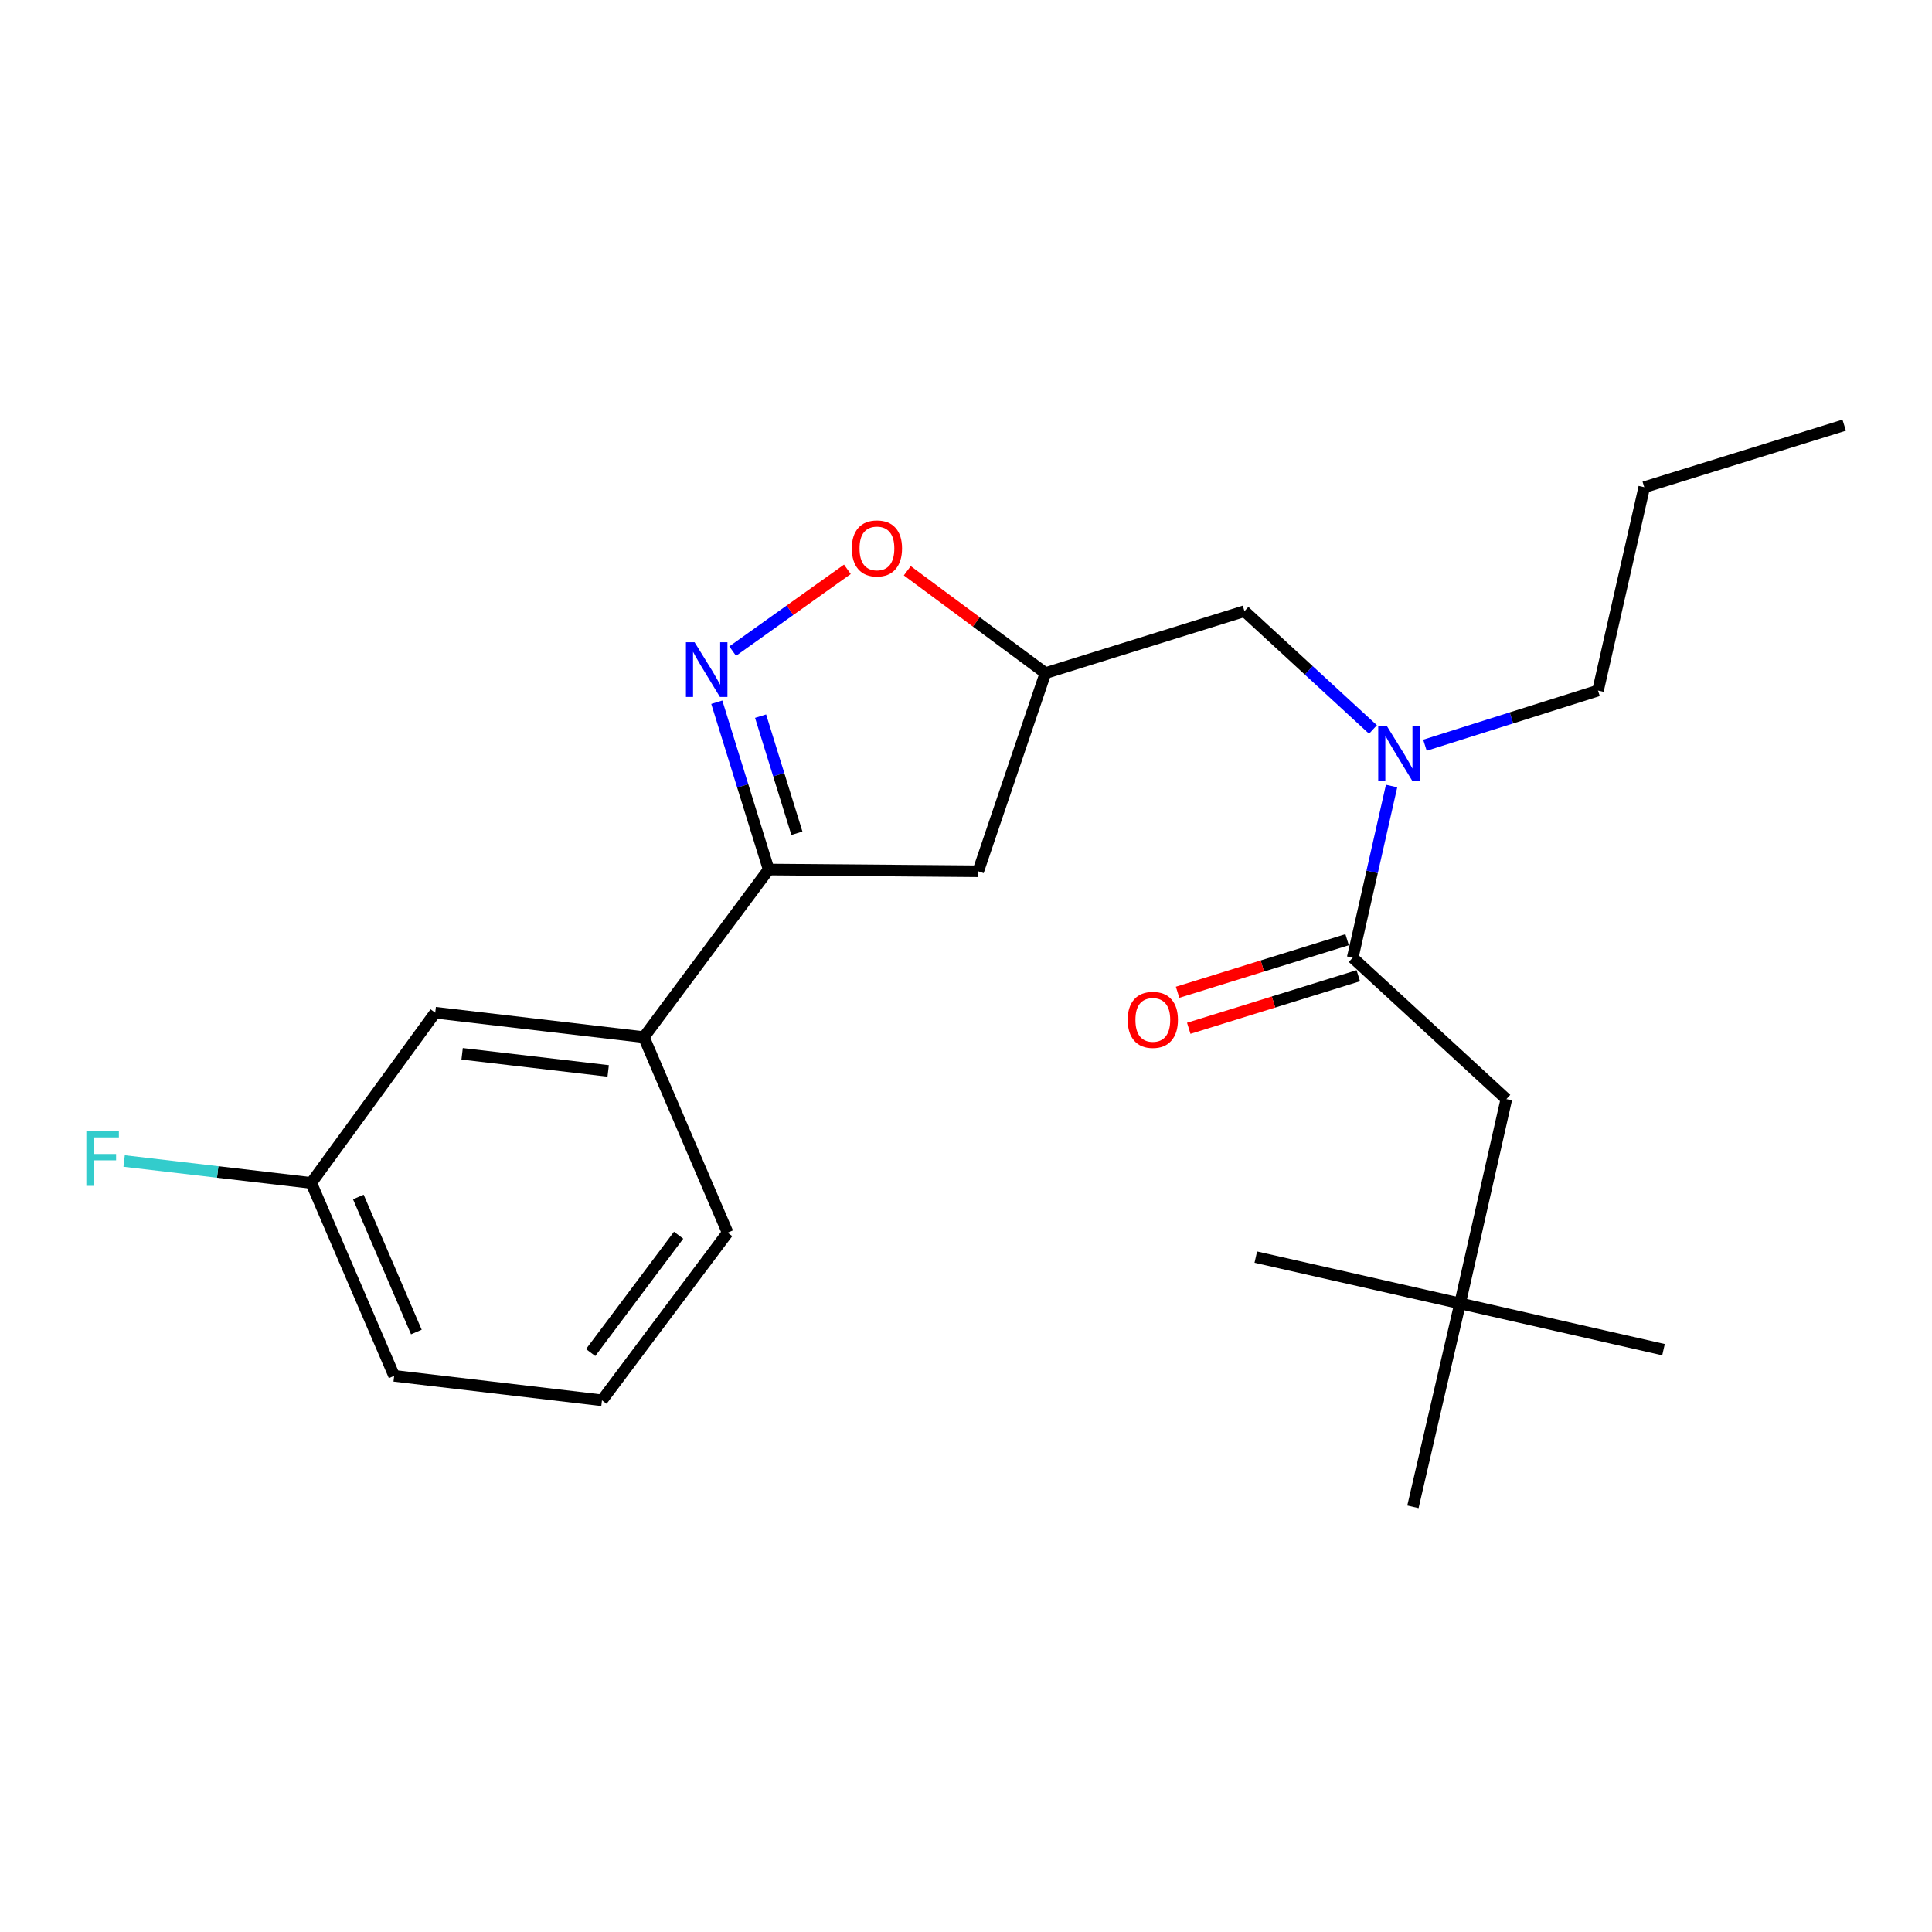 <?xml version='1.0' encoding='iso-8859-1'?>
<svg version='1.1' baseProfile='full'
              xmlns='http://www.w3.org/2000/svg'
                      xmlns:rdkit='http://www.rdkit.org/xml'
                      xmlns:xlink='http://www.w3.org/1999/xlink'
                  xml:space='preserve'
width='1000px' height='1000px' viewBox='0 0 1000 1000'>
<!-- END OF HEADER -->
<rect style='opacity:1.0;fill:#FFFFFF;stroke:none' width='1000' height='1000' x='0' y='0'> </rect>
<path class='bond-0' d='M 371.009,363.466 L 384.435,406.768' style='fill:none;fill-rule:evenodd;stroke:#0000FF;stroke-width:6px;stroke-linecap:butt;stroke-linejoin:miter;stroke-opacity:1' />
<path class='bond-0' d='M 384.435,406.768 L 397.862,450.07' style='fill:none;fill-rule:evenodd;stroke:#000000;stroke-width:6px;stroke-linecap:butt;stroke-linejoin:miter;stroke-opacity:1' />
<path class='bond-0' d='M 393.678,370.677 L 403.076,400.988' style='fill:none;fill-rule:evenodd;stroke:#0000FF;stroke-width:6px;stroke-linecap:butt;stroke-linejoin:miter;stroke-opacity:1' />
<path class='bond-0' d='M 403.076,400.988 L 412.475,431.299' style='fill:none;fill-rule:evenodd;stroke:#000000;stroke-width:6px;stroke-linecap:butt;stroke-linejoin:miter;stroke-opacity:1' />
<path class='bond-2' d='M 379.224,337.012 L 408.914,315.845' style='fill:none;fill-rule:evenodd;stroke:#0000FF;stroke-width:6px;stroke-linecap:butt;stroke-linejoin:miter;stroke-opacity:1' />
<path class='bond-2' d='M 408.914,315.845 L 438.604,294.678' style='fill:none;fill-rule:evenodd;stroke:#FF0000;stroke-width:6px;stroke-linecap:butt;stroke-linejoin:miter;stroke-opacity:1' />
<path class='bond-5' d='M 397.862,450.07 L 506.31,450.97' style='fill:none;fill-rule:evenodd;stroke:#000000;stroke-width:6px;stroke-linecap:butt;stroke-linejoin:miter;stroke-opacity:1' />
<path class='bond-6' d='M 397.862,450.07 L 333.261,536.822' style='fill:none;fill-rule:evenodd;stroke:#000000;stroke-width:6px;stroke-linecap:butt;stroke-linejoin:miter;stroke-opacity:1' />
<path class='bond-1' d='M 700.155,495.706 L 710.22,451.273' style='fill:none;fill-rule:evenodd;stroke:#000000;stroke-width:6px;stroke-linecap:butt;stroke-linejoin:miter;stroke-opacity:1' />
<path class='bond-1' d='M 710.22,451.273 L 720.285,406.839' style='fill:none;fill-rule:evenodd;stroke:#0000FF;stroke-width:6px;stroke-linecap:butt;stroke-linejoin:miter;stroke-opacity:1' />
<path class='bond-7' d='M 700.155,495.706 L 779.686,568.905' style='fill:none;fill-rule:evenodd;stroke:#000000;stroke-width:6px;stroke-linecap:butt;stroke-linejoin:miter;stroke-opacity:1' />
<path class='bond-9' d='M 697.265,486.386 L 653.388,499.992' style='fill:none;fill-rule:evenodd;stroke:#000000;stroke-width:6px;stroke-linecap:butt;stroke-linejoin:miter;stroke-opacity:1' />
<path class='bond-9' d='M 653.388,499.992 L 609.512,513.598' style='fill:none;fill-rule:evenodd;stroke:#FF0000;stroke-width:6px;stroke-linecap:butt;stroke-linejoin:miter;stroke-opacity:1' />
<path class='bond-9' d='M 703.045,505.027 L 659.169,518.633' style='fill:none;fill-rule:evenodd;stroke:#000000;stroke-width:6px;stroke-linecap:butt;stroke-linejoin:miter;stroke-opacity:1' />
<path class='bond-9' d='M 659.169,518.633 L 615.293,532.239' style='fill:none;fill-rule:evenodd;stroke:#FF0000;stroke-width:6px;stroke-linecap:butt;stroke-linejoin:miter;stroke-opacity:1' />
<path class='bond-4' d='M 469.61,295.418 L 505.363,321.908' style='fill:none;fill-rule:evenodd;stroke:#FF0000;stroke-width:6px;stroke-linecap:butt;stroke-linejoin:miter;stroke-opacity:1' />
<path class='bond-4' d='M 505.363,321.908 L 541.115,348.398' style='fill:none;fill-rule:evenodd;stroke:#000000;stroke-width:6px;stroke-linecap:butt;stroke-linejoin:miter;stroke-opacity:1' />
<path class='bond-3' d='M 710.649,377.578 L 677.39,346.957' style='fill:none;fill-rule:evenodd;stroke:#0000FF;stroke-width:6px;stroke-linecap:butt;stroke-linejoin:miter;stroke-opacity:1' />
<path class='bond-3' d='M 677.39,346.957 L 644.131,316.336' style='fill:none;fill-rule:evenodd;stroke:#000000;stroke-width:6px;stroke-linecap:butt;stroke-linejoin:miter;stroke-opacity:1' />
<path class='bond-14' d='M 737.547,385.723 L 782.335,371.577' style='fill:none;fill-rule:evenodd;stroke:#0000FF;stroke-width:6px;stroke-linecap:butt;stroke-linejoin:miter;stroke-opacity:1' />
<path class='bond-14' d='M 782.335,371.577 L 827.123,357.43' style='fill:none;fill-rule:evenodd;stroke:#000000;stroke-width:6px;stroke-linecap:butt;stroke-linejoin:miter;stroke-opacity:1' />
<path class='bond-8' d='M 541.115,348.398 L 644.131,316.336' style='fill:none;fill-rule:evenodd;stroke:#000000;stroke-width:6px;stroke-linecap:butt;stroke-linejoin:miter;stroke-opacity:1' />
<path class='bond-23' d='M 541.115,348.398 L 506.31,450.97' style='fill:none;fill-rule:evenodd;stroke:#000000;stroke-width:6px;stroke-linecap:butt;stroke-linejoin:miter;stroke-opacity:1' />
<path class='bond-10' d='M 333.261,536.822 L 225.268,524.168' style='fill:none;fill-rule:evenodd;stroke:#000000;stroke-width:6px;stroke-linecap:butt;stroke-linejoin:miter;stroke-opacity:1' />
<path class='bond-10' d='M 314.791,554.308 L 239.196,545.45' style='fill:none;fill-rule:evenodd;stroke:#000000;stroke-width:6px;stroke-linecap:butt;stroke-linejoin:miter;stroke-opacity:1' />
<path class='bond-15' d='M 333.261,536.822 L 376.621,638.038' style='fill:none;fill-rule:evenodd;stroke:#000000;stroke-width:6px;stroke-linecap:butt;stroke-linejoin:miter;stroke-opacity:1' />
<path class='bond-11' d='M 779.686,568.905 L 755.734,674.643' style='fill:none;fill-rule:evenodd;stroke:#000000;stroke-width:6px;stroke-linecap:butt;stroke-linejoin:miter;stroke-opacity:1' />
<path class='bond-12' d='M 225.268,524.168 L 161.101,612.287' style='fill:none;fill-rule:evenodd;stroke:#000000;stroke-width:6px;stroke-linecap:butt;stroke-linejoin:miter;stroke-opacity:1' />
<path class='bond-17' d='M 755.734,674.643 L 731.328,779.925' style='fill:none;fill-rule:evenodd;stroke:#000000;stroke-width:6px;stroke-linecap:butt;stroke-linejoin:miter;stroke-opacity:1' />
<path class='bond-18' d='M 755.734,674.643 L 861.028,698.594' style='fill:none;fill-rule:evenodd;stroke:#000000;stroke-width:6px;stroke-linecap:butt;stroke-linejoin:miter;stroke-opacity:1' />
<path class='bond-19' d='M 755.734,674.643 L 649.997,650.68' style='fill:none;fill-rule:evenodd;stroke:#000000;stroke-width:6px;stroke-linecap:butt;stroke-linejoin:miter;stroke-opacity:1' />
<path class='bond-13' d='M 161.101,612.287 L 112.674,606.612' style='fill:none;fill-rule:evenodd;stroke:#000000;stroke-width:6px;stroke-linecap:butt;stroke-linejoin:miter;stroke-opacity:1' />
<path class='bond-13' d='M 112.674,606.612 L 64.247,600.938' style='fill:none;fill-rule:evenodd;stroke:#33CCCC;stroke-width:6px;stroke-linecap:butt;stroke-linejoin:miter;stroke-opacity:1' />
<path class='bond-24' d='M 161.101,612.287 L 204.017,712.137' style='fill:none;fill-rule:evenodd;stroke:#000000;stroke-width:6px;stroke-linecap:butt;stroke-linejoin:miter;stroke-opacity:1' />
<path class='bond-24' d='M 185.47,619.557 L 215.51,689.452' style='fill:none;fill-rule:evenodd;stroke:#000000;stroke-width:6px;stroke-linecap:butt;stroke-linejoin:miter;stroke-opacity:1' />
<path class='bond-21' d='M 827.123,357.43 L 851.063,252.169' style='fill:none;fill-rule:evenodd;stroke:#000000;stroke-width:6px;stroke-linecap:butt;stroke-linejoin:miter;stroke-opacity:1' />
<path class='bond-16' d='M 376.621,638.038 L 311.576,724.801' style='fill:none;fill-rule:evenodd;stroke:#000000;stroke-width:6px;stroke-linecap:butt;stroke-linejoin:miter;stroke-opacity:1' />
<path class='bond-16' d='M 351.248,639.345 L 305.717,700.079' style='fill:none;fill-rule:evenodd;stroke:#000000;stroke-width:6px;stroke-linecap:butt;stroke-linejoin:miter;stroke-opacity:1' />
<path class='bond-20' d='M 311.576,724.801 L 204.017,712.137' style='fill:none;fill-rule:evenodd;stroke:#000000;stroke-width:6px;stroke-linecap:butt;stroke-linejoin:miter;stroke-opacity:1' />
<path class='bond-22' d='M 851.063,252.169 L 954.545,220.075' style='fill:none;fill-rule:evenodd;stroke:#000000;stroke-width:6px;stroke-linecap:butt;stroke-linejoin:miter;stroke-opacity:1' />
<path  class='atom-0' d='M 359.518 332.438
L 368.798 347.438
Q 369.718 348.918, 371.198 351.598
Q 372.678 354.278, 372.758 354.438
L 372.758 332.438
L 376.518 332.438
L 376.518 360.758
L 372.638 360.758
L 362.678 344.358
Q 361.518 342.438, 360.278 340.238
Q 359.078 338.038, 358.718 337.358
L 358.718 360.758
L 355.038 360.758
L 355.038 332.438
L 359.518 332.438
' fill='#0000FF'/>
<path  class='atom-3' d='M 440.897 283.856
Q 440.897 277.056, 444.257 273.256
Q 447.617 269.456, 453.897 269.456
Q 460.177 269.456, 463.537 273.256
Q 466.897 277.056, 466.897 283.856
Q 466.897 290.736, 463.497 294.656
Q 460.097 298.536, 453.897 298.536
Q 447.657 298.536, 444.257 294.656
Q 440.897 290.776, 440.897 283.856
M 453.897 295.336
Q 458.217 295.336, 460.537 292.456
Q 462.897 289.536, 462.897 283.856
Q 462.897 278.296, 460.537 275.496
Q 458.217 272.656, 453.897 272.656
Q 449.577 272.656, 447.217 275.456
Q 444.897 278.256, 444.897 283.856
Q 444.897 289.576, 447.217 292.456
Q 449.577 295.336, 453.897 295.336
' fill='#FF0000'/>
<path  class='atom-4' d='M 717.846 375.809
L 727.126 390.809
Q 728.046 392.289, 729.526 394.969
Q 731.006 397.649, 731.086 397.809
L 731.086 375.809
L 734.846 375.809
L 734.846 404.129
L 730.966 404.129
L 721.006 387.729
Q 719.846 385.809, 718.606 383.609
Q 717.406 381.409, 717.046 380.729
L 717.046 404.129
L 713.366 404.129
L 713.366 375.809
L 717.846 375.809
' fill='#0000FF'/>
<path  class='atom-10' d='M 583.694 527.87
Q 583.694 521.07, 587.054 517.27
Q 590.414 513.47, 596.694 513.47
Q 602.974 513.47, 606.334 517.27
Q 609.694 521.07, 609.694 527.87
Q 609.694 534.75, 606.294 538.67
Q 602.894 542.55, 596.694 542.55
Q 590.454 542.55, 587.054 538.67
Q 583.694 534.79, 583.694 527.87
M 596.694 539.35
Q 601.014 539.35, 603.334 536.47
Q 605.694 533.55, 605.694 527.87
Q 605.694 522.31, 603.334 519.51
Q 601.014 516.67, 596.694 516.67
Q 592.374 516.67, 590.014 519.47
Q 587.694 522.27, 587.694 527.87
Q 587.694 533.59, 590.014 536.47
Q 592.374 539.35, 596.694 539.35
' fill='#FF0000'/>
<path  class='atom-14' d='M 44.689 585.473
L 61.529 585.473
L 61.529 588.713
L 48.489 588.713
L 48.489 597.313
L 60.089 597.313
L 60.089 600.593
L 48.489 600.593
L 48.489 613.793
L 44.689 613.793
L 44.689 585.473
' fill='#33CCCC'/>
</svg>
